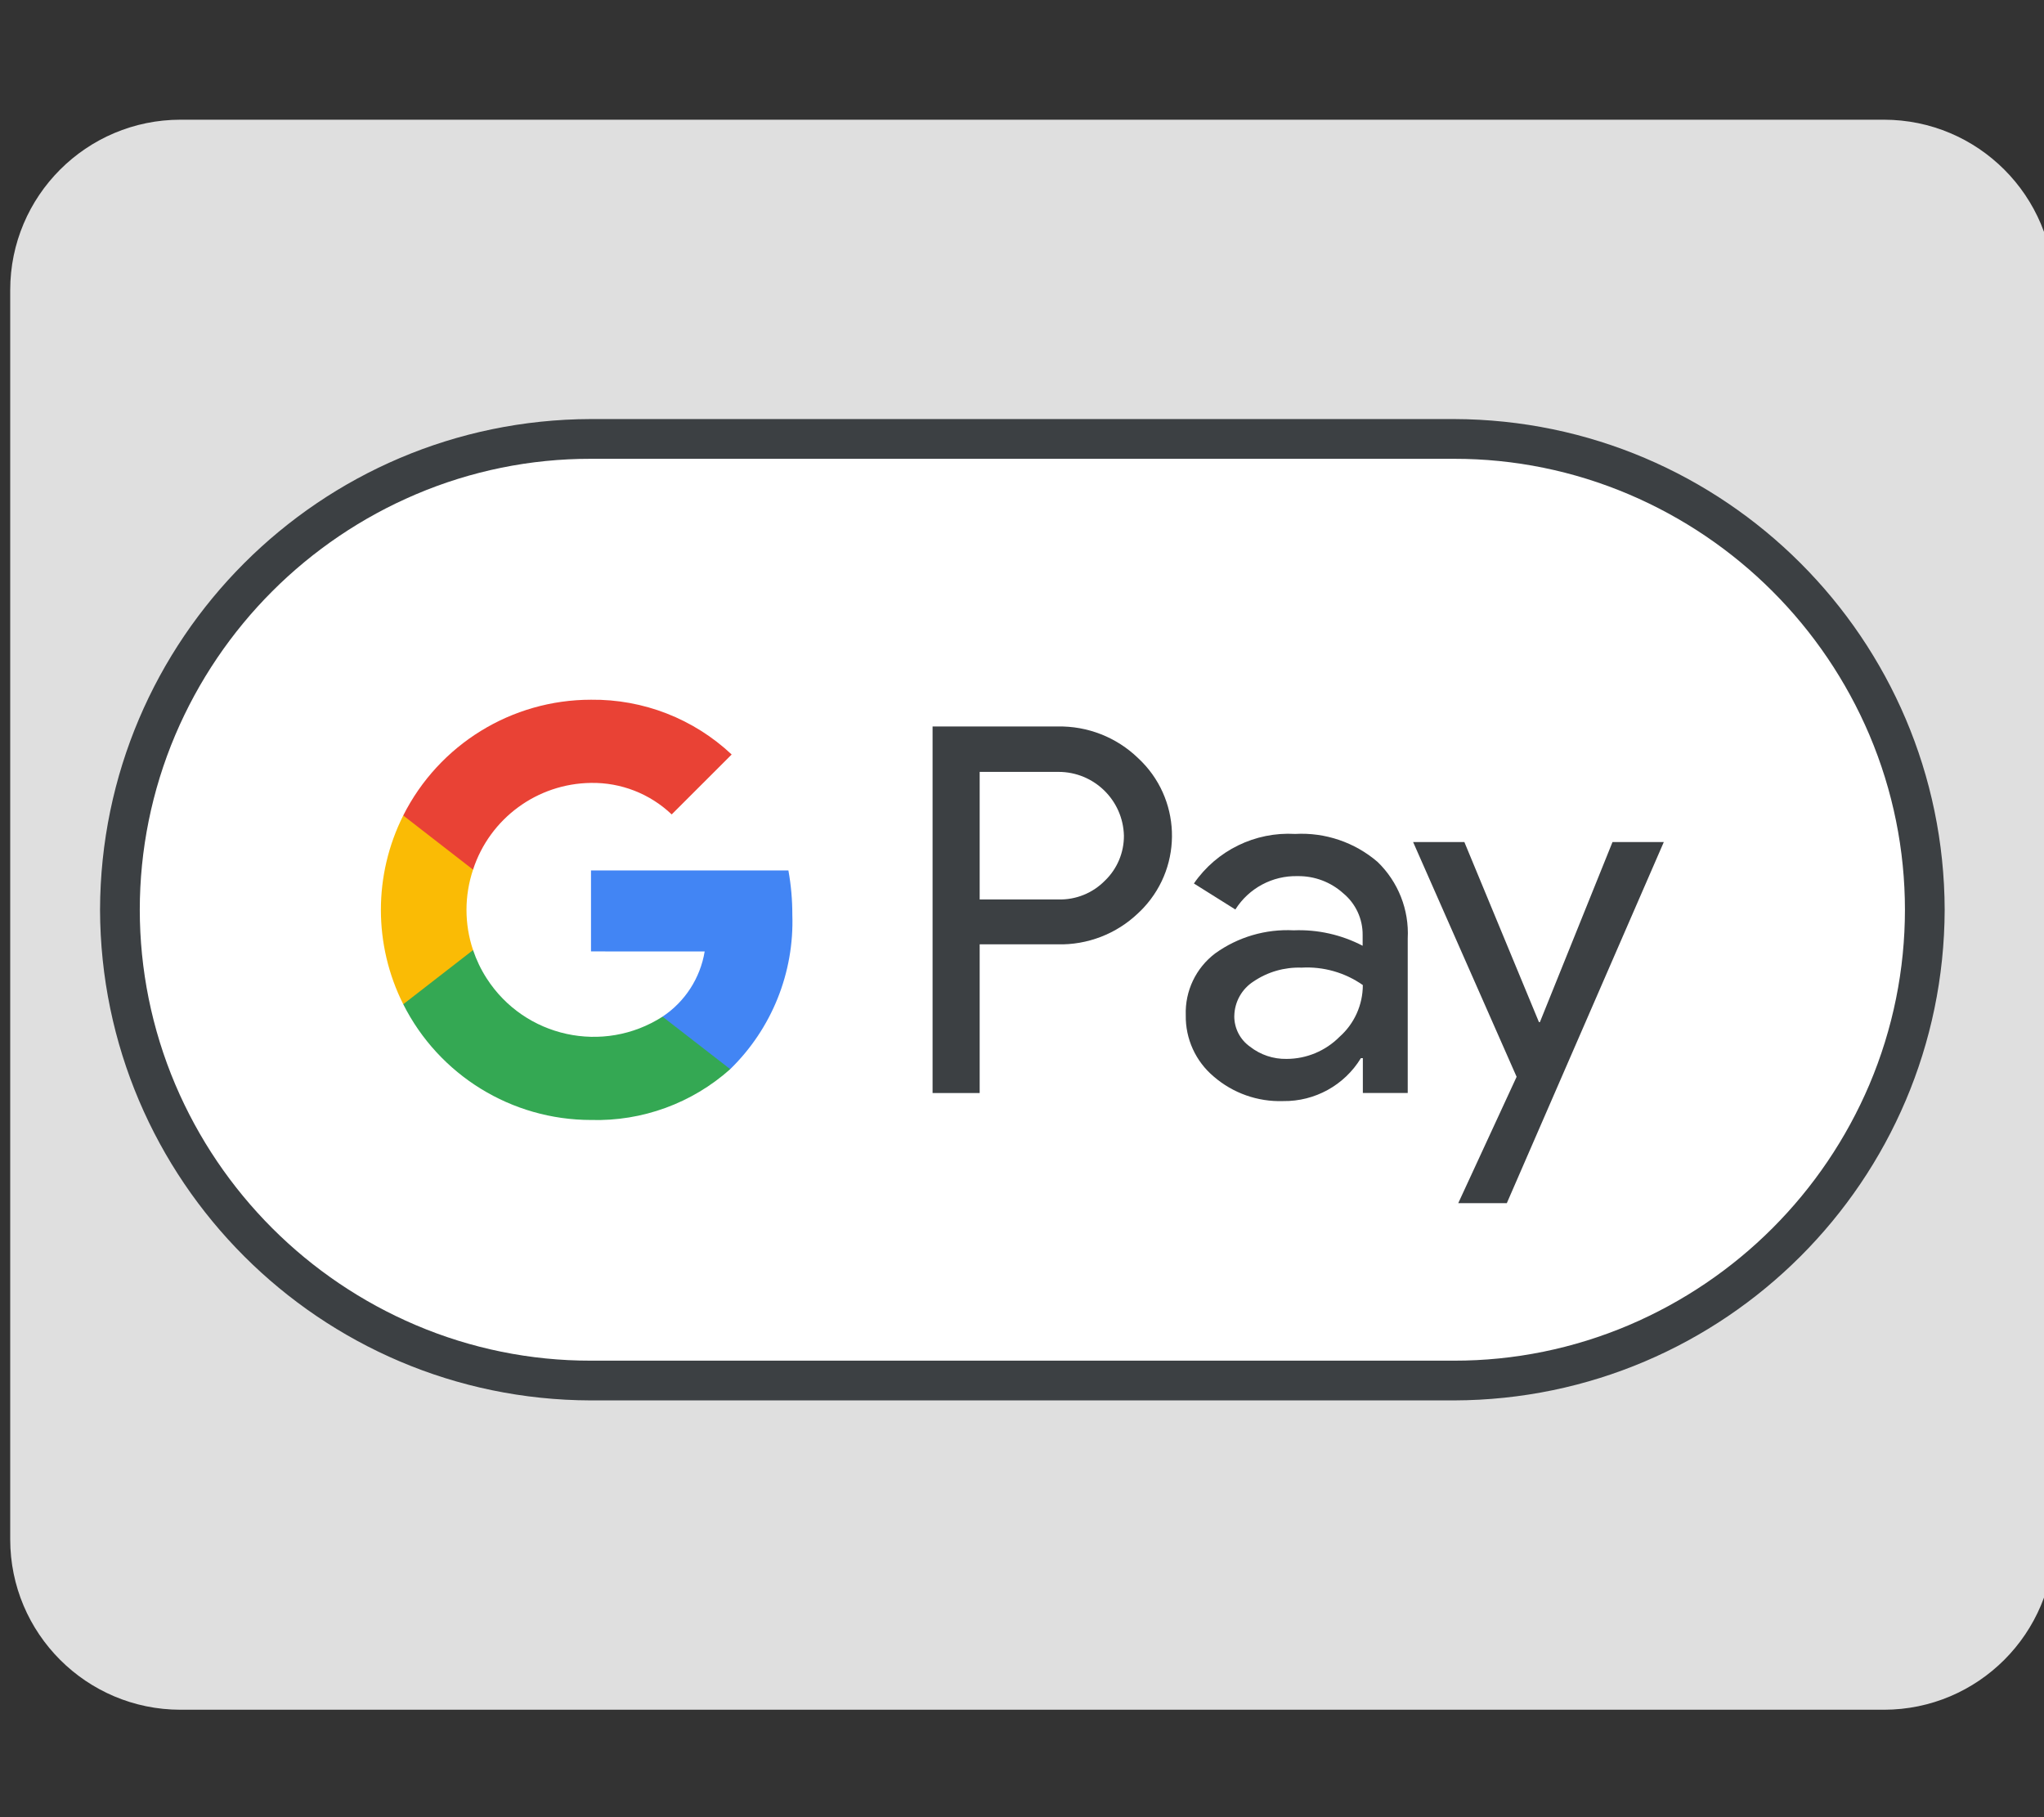<?xml version="1.0" encoding="UTF-8" standalone="no"?>
<svg
   viewBox="0 0 576 512"
   version="1.1"
   id="svg4"
   xml:space="preserve"
   xmlns="http://www.w3.org/2000/svg"
   xmlns:svg="http://www.w3.org/2000/svg"><rect x="0" y="0" width="576" height="512" fill="#333333" stroke="none"/><defs
     id="defs8"><style
       id="style296">
      .cls-1 {
        fill: #fabb05;
      }

      .cls-1, .cls-2, .cls-3, .cls-4, .cls-5, .cls-6 {
        stroke-width: 0px;
      }

      .cls-2 {
        fill: #3c4043;
      }

      .cls-3 {
        fill: #34a853;
      }

      .cls-4 {
        fill: #4285f4;
      }

      .cls-5 {
        fill: #fff;
      }

      .cls-6 {
        fill: #e94235;
      }
    </style></defs><!--! Font Awesome Pro 6.0.0 by @fontawesome - https://fontawesome.com License - https://fontawesome.com/license (Commercial License) Copyright 2022 Fonticons, Inc. --><path
     id="path2"
     style="fill:#dfdfdf;fill-opacity:1"
     d="m 50.877,33.727 c -26.5,0 -48,21.5 -48,48 V 433.727 c 0,26.5 21.5,48 48,48 H 530.877 c 26.5,0 48,-21.5 48,-48 V 81.727 c 0,-26.5 -21.5,-48 -48,-48 z" /><path
     style="fill:#000000"
     id="path7495"
     d="" /><path
     style="fill:#000000"
     id="path7437"
     d="" /><path
     style="fill:#000000"
     id="path7417"
     d="" /><path
     style="fill:#000000"
     id="path7379"
     d="" /><g
     id="G_Pay_Acceptance_Mark"
     data-name="G Pay Acceptance Mark"
     transform="matrix(7.426,0,0,7.426,28.191,107.802)"><path
       id="Base"
       class="cls-5"
       d="M 51.039,2.094 H 18.96 C 8.995,2.036 0.852,10.035 0.734,20 v 0 c 0.118,9.965 8.261,17.964 18.227,17.906 h 32.079 C 61.005,37.964 69.148,29.965 69.266,20 v 0 C 69.148,10.035 61.005,2.036 51.04,2.094 Z" /><path
       id="Outline"
       class="cls-2"
       d="m 51.383,2.891 c 2.281,-0.003 4.538,0.456 6.637,1.35 4.106,1.747 7.375,5.017 9.122,9.122 1.8,4.242 1.8,9.032 0,13.274 -1.747,4.106 -5.017,7.375 -9.122,9.122 -2.099,0.893 -4.356,1.353 -6.637,1.35 H 18.617 C 16.336,37.112 14.079,36.653 11.98,35.759 7.874,34.012 4.605,30.743 2.858,26.637 1.058,22.395 1.058,17.605 2.858,13.363 4.605,9.258 7.875,5.988 11.98,4.241 14.079,3.347 16.336,2.888 18.617,2.891 h 32.766 m 0,-1.508 H 18.617 C 8.348,1.413 0.03,9.731 0,20 v 0 C 0.03,30.269 8.348,38.587 18.617,38.617 H 51.383 C 61.652,38.587 69.97,30.269 70,20 v 0 C 69.97,9.731 61.652,1.413 51.383,1.383 Z" /><g
       id="G_Pay_Lockup"
       data-name="G Pay Lockup"><g
         id="Pay_Typeface"
         data-name="Pay Typeface"><path
           id="Letter_p"
           data-name="Letter p"
           class="cls-2"
           d="m 33.38,21.322 v 5.632 H 31.593 V 13.047 h 4.738 c 1.14,-0.024 2.243,0.408 3.062,1.201 1.625,1.505 1.721,4.042 0.216,5.667 -0.069,0.075 -0.141,0.147 -0.216,0.216 -0.822,0.787 -1.925,1.212 -3.062,1.182 h -2.951 z m 0,-6.562 v 4.85 h 2.988 c 0.664,0.018 1.304,-0.242 1.769,-0.717 0.462,-0.446 0.721,-1.061 0.717,-1.703 -0.033,-1.348 -1.137,-2.423 -2.485,-2.42 h -2.988 z" /><path
           id="Letter_a"
           data-name="Letter a"
           class="cls-2"
           d="m 45.351,17.124 c 1.14,-0.064 2.261,0.317 3.128,1.061 0.784,0.757 1.202,1.816 1.145,2.904 v 5.864 h -1.703 v -1.322 h -0.074 c -0.626,1.027 -1.748,1.646 -2.951,1.629 -0.964,0.032 -1.905,-0.3 -2.634,-0.931 -0.686,-0.576 -1.076,-1.431 -1.061,-2.327 -0.033,-0.917 0.384,-1.793 1.117,-2.346 0.865,-0.622 1.915,-0.93 2.979,-0.875 0.908,-0.036 1.81,0.166 2.616,0.586 V 20.959 c 0.006,-0.611 -0.264,-1.193 -0.735,-1.582 -0.474,-0.429 -1.093,-0.661 -1.731,-0.652 -0.956,-0.024 -1.854,0.457 -2.364,1.266 l -1.573,-0.987 c 0.865,-1.255 2.323,-1.968 3.844,-1.88 z m -2.309,6.907 c -0.004,0.462 0.218,0.897 0.596,1.164 0.395,0.31 0.885,0.474 1.387,0.465 0.755,-3.1e-4 1.479,-0.302 2.011,-0.838 0.562,-0.498 0.884,-1.213 0.884,-1.964 -0.679,-0.476 -1.499,-0.709 -2.327,-0.661 -0.645,-0.022 -1.28,0.16 -1.815,0.521 -0.45,0.286 -0.726,0.779 -0.735,1.313 z" /><path
           id="Letter_y"
           data-name="Letter y"
           class="cls-2"
           d="M 59.342,17.431 53.384,31.133 h -1.843 l 2.215,-4.794 -3.928,-8.908 h 1.945 l 2.83,6.832 h 0.037 l 2.755,-6.832 h 1.945 z" /></g><g
         id="G_Mark"
         data-name="G Mark"><path
           id="Blue_500"
           data-name="Blue 500"
           class="cls-4"
           d="m 26.271,20.186 c 5.5e-4,-0.562 -0.049,-1.123 -0.149,-1.676 H 18.631 v 3.072 l 4.314,9.3e-4 c -0.168,1.011 -0.747,1.907 -1.601,2.474 v 1.993 h 2.568 c 1.578,-1.535 2.434,-3.664 2.359,-5.863 z" /><path
           id="Green_500"
           data-name="Green 500"
           class="cls-3"
           d="m 21.345,24.057 c -2.246,1.441 -5.235,0.789 -6.676,-1.457 -0.215,-0.334 -0.387,-0.694 -0.514,-1.07 h -2.649 v 2.055 c 1.355,2.693 4.112,4.392 7.127,4.392 1.942,0.055 3.831,-0.634 5.281,-1.928 z" /><path
           id="Yellow_500"
           data-name="Yellow 500"
           class="cls-1"
           d="m 13.906,20.005 c 3.3e-4,-0.519 0.085,-1.034 0.249,-1.526 v -2.055 h -2.649 c -1.131,2.253 -1.131,4.909 0,7.162 l 2.649,-2.055 c -0.165,-0.492 -0.249,-1.007 -0.249,-1.526 z" /><path
           id="Red_500"
           data-name="Red 500"
           class="cls-6"
           d="m 18.633,15.188 c 1.137,-0.018 2.236,0.411 3.06,1.196 l 2.276,-2.274 c -1.443,-1.356 -3.355,-2.101 -5.336,-2.078 -3.015,-4.8e-4 -5.772,1.699 -7.127,4.392 l 2.649,2.055 c 0.633,-1.943 2.434,-3.267 4.477,-3.291 z" /></g></g></g></svg>
